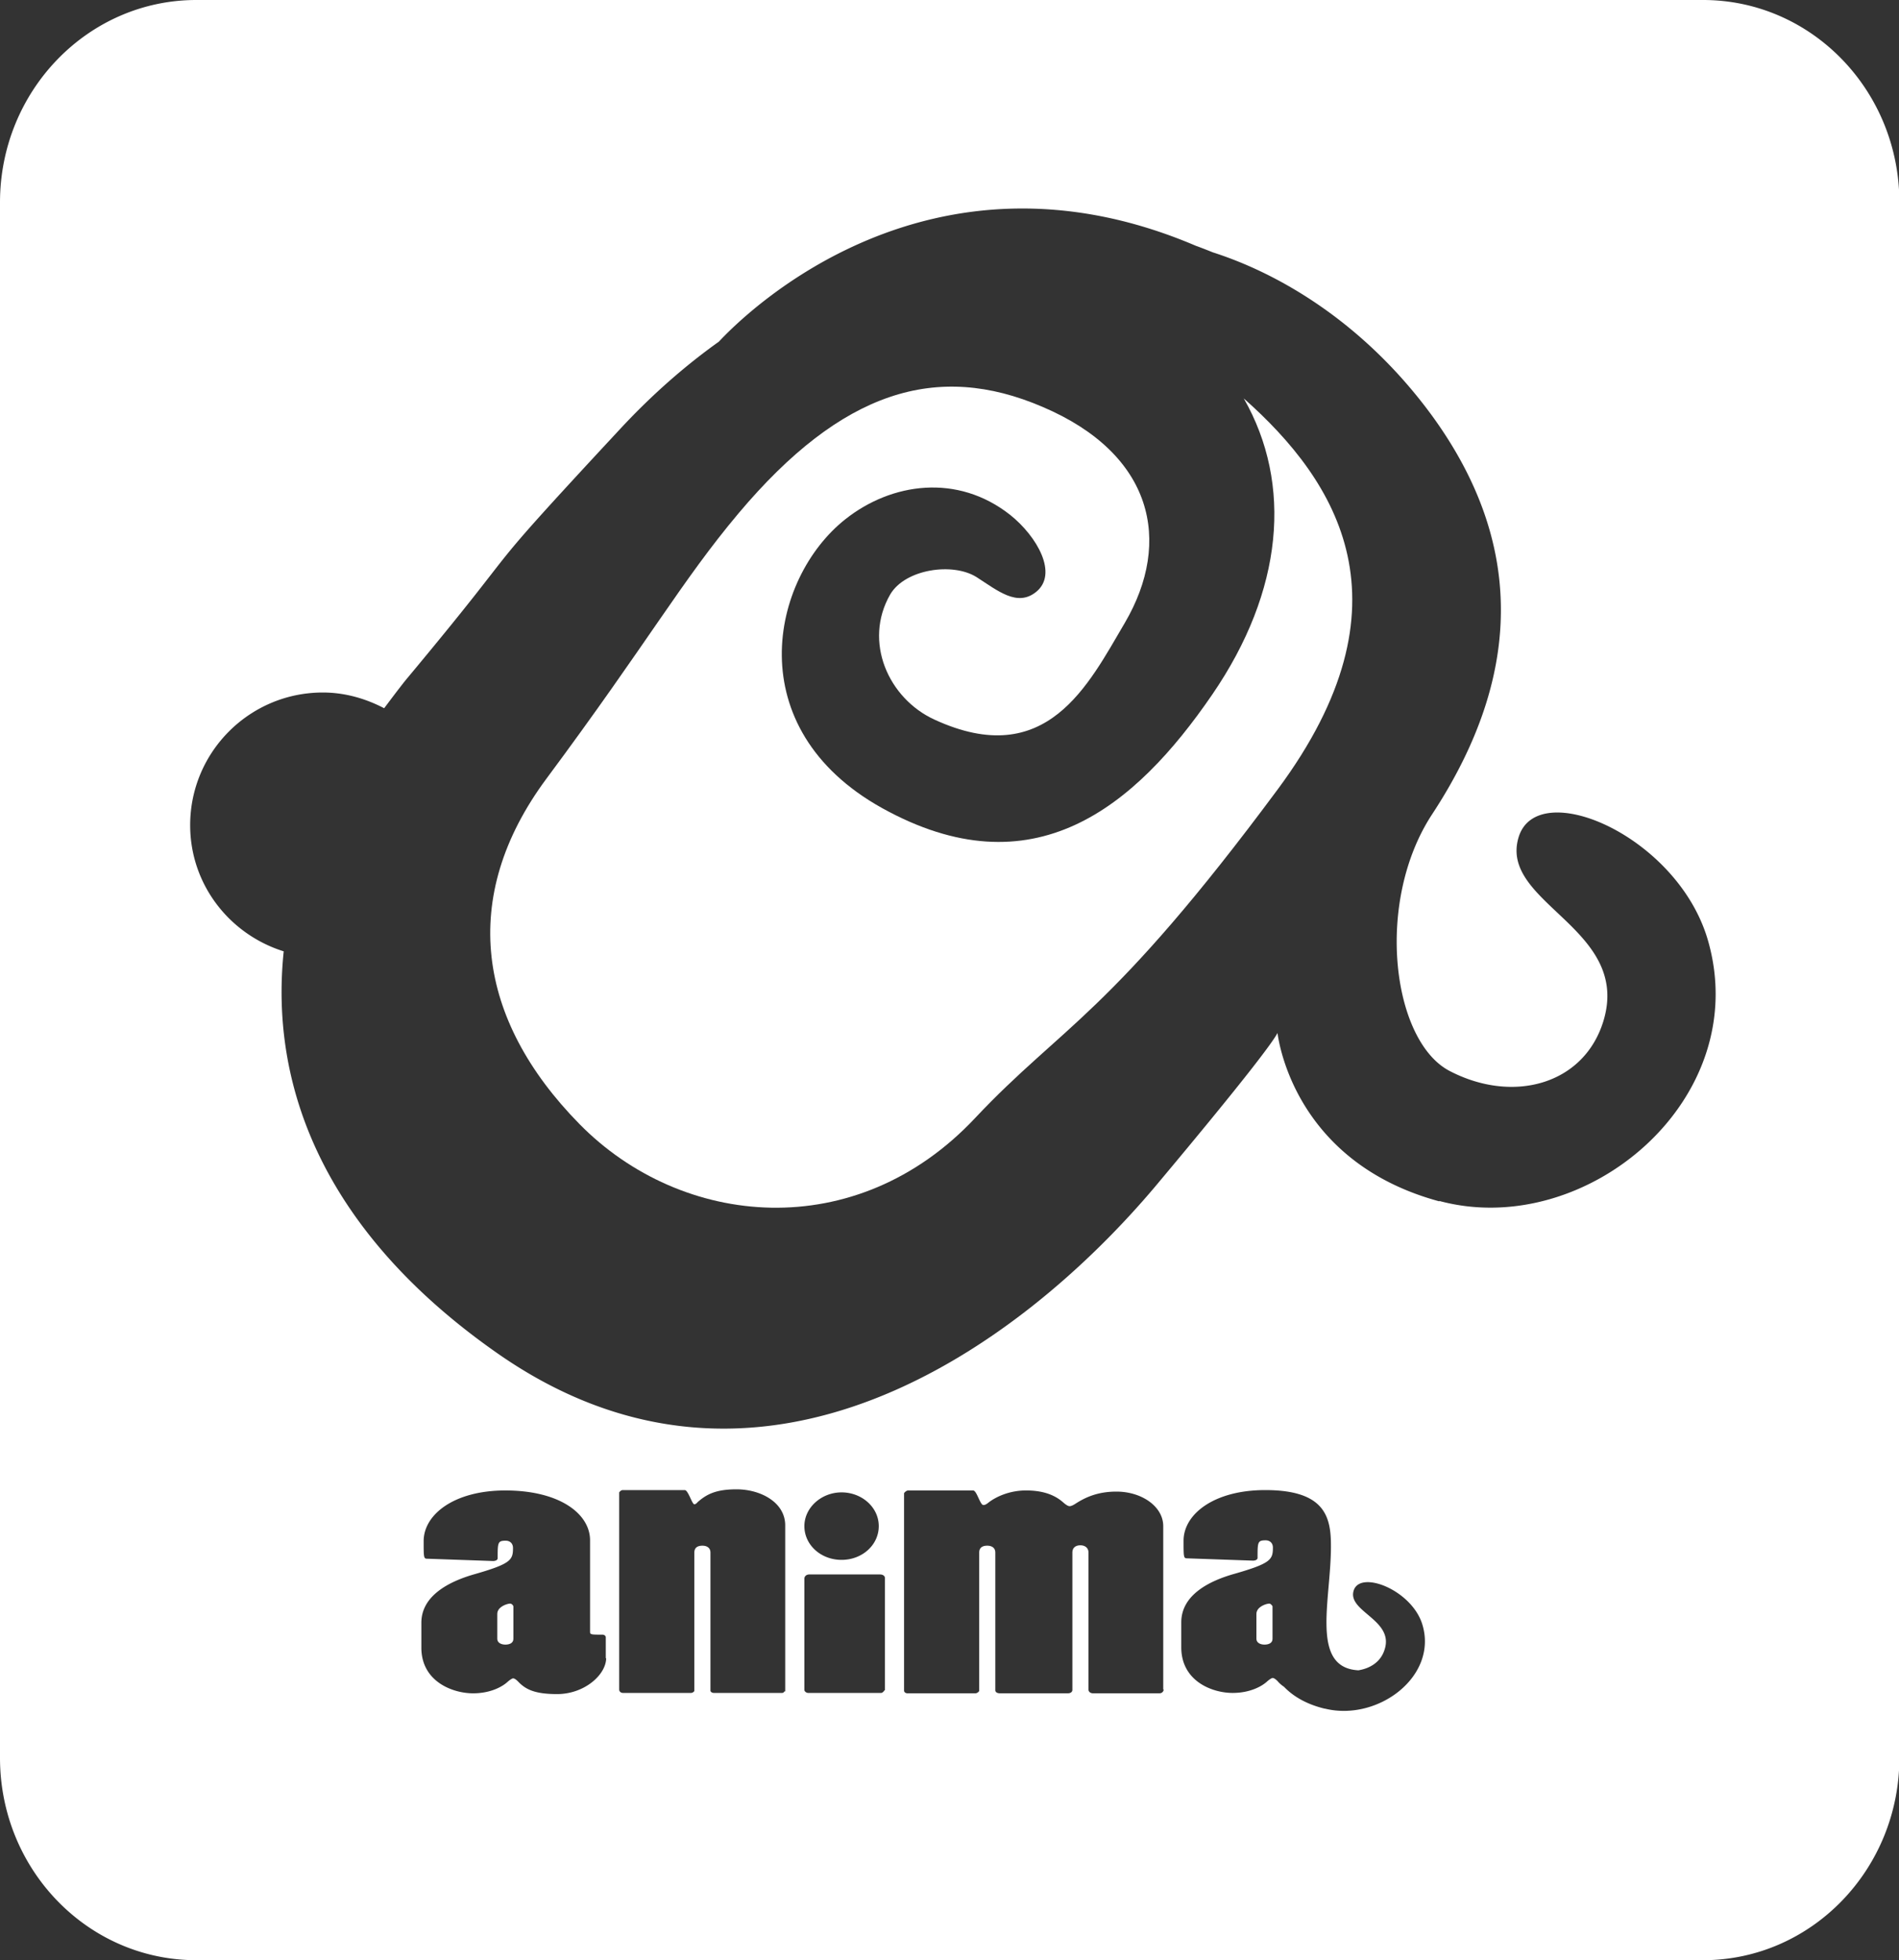 <svg id="_レイヤー_2" data-name="レイヤー 2" xmlns="http://www.w3.org/2000/svg" width="49.53" height="51.12"><rect width="100%" height="100%" fill="#333333" stroke="none"/><defs><style>.cls-1{fill:#fff;stroke-width:0}</style></defs><g id="_レイヤー_1-2" data-name="レイヤー 1"><path class="cls-1" d="M12.97 42.09v.65c0 .1.1.15.21.15s.21-.04.21-.15v-.85s-.02-.06-.08-.07c-.08 0-.34.08-.34.27zm19.8 0v.65c0 .1.1.15.21.15s.21-.04.21-.15v-.85s-.03-.06-.08-.07c-.08 0-.34.08-.34.27z"/><path class="cls-1" d="M44.42 0H5.12C2.29 0 0 2.37 0 5.28v40.56c0 2.92 2.29 5.28 5.12 5.28h39.3c2.83 0 5.12-2.37 5.12-5.28V5.28c0-2.92-2.29-5.28-5.12-5.28zM15.81 43.24c0 .43-.56.94-1.28.94-.6 0-.83-.13-1.02-.33-.06-.06-.1-.08-.13-.08-.01 0-.06.02-.14.09-.14.13-.45.3-.9.3-.54 0-1.35-.31-1.35-1.19v-.65c0-.69.69-1.07 1.4-1.27.94-.27.99-.37.99-.68 0-.12-.08-.19-.19-.19-.21 0-.21.05-.21.46 0 .04-.05.07-.12.07l-1.72-.06c-.09 0-.09-.04-.09-.46 0-.69.79-1.32 2.13-1.32 1.42 0 2.21.61 2.21 1.3v2.39c0 .07.04.07.32.07.05 0 .09.03.09.07v.55zm4.65.87s-.02.04-.06.04h-1.78c-.05 0-.09-.03-.09-.06v-3.6c0-.13-.1-.18-.21-.18s-.21.04-.21.18v3.61s-.03.05-.09.05h-1.77c-.05 0-.1-.03-.1-.09v-5.14s.04-.06.09-.06h1.62c.09 0 .19.37.25.37.01 0 .04 0 .09-.06.23-.2.47-.33 1.01-.33.63 0 1.27.34 1.27.94v4.33zm2.61-.03s-.04.07-.09.07h-1.9c-.05 0-.1-.04-.1-.08v-2.9c0-.06.05-.11.13-.11h1.84c.08 0 .13.04.13.09v2.93zm-2.09-4.28c0-.48.44-.88.97-.88s.97.39.97.88-.43.88-.97.88-.97-.39-.97-.88zm9.37 4.26c0 .05-.04.1-.11.1h-1.73c-.07 0-.12-.04-.12-.1v-3.57c0-.13-.1-.19-.21-.19s-.21.05-.21.19v3.58c0 .05-.04.09-.12.09h-1.77c-.07 0-.12-.03-.12-.08v-3.59c0-.13-.1-.18-.21-.18s-.21.04-.21.18v3.61s-.04.06-.1.06h-1.77c-.05 0-.09-.03-.09-.07v-5.15s.05-.07.11-.07h1.69c.1 0 .18.38.27.38.04 0 .08-.02.14-.07.21-.16.56-.31.97-.31.47 0 .77.13.98.32.07.06.12.09.16.09s.1-.03.16-.07c.25-.16.57-.31 1.06-.31.66 0 1.22.39 1.22.9v4.26zm4.2.5c-.5-.12-.84-.34-1.06-.57a.797.797 0 01-.17-.15c-.06-.06-.1-.08-.13-.08-.01 0-.06.02-.14.09-.14.13-.45.3-.9.3-.54 0-1.34-.31-1.34-1.19v-.65c0-.69.68-1.07 1.4-1.27.94-.27.99-.37.99-.68 0-.12-.08-.19-.19-.19-.21 0-.21.05-.21.46 0 .04-.05.07-.12.07l-1.72-.06c-.09 0-.09-.04-.09-.46 0-.69.79-1.32 2.13-1.32 1.42 0 1.68.58 1.71 1.27.06 1.44-.6 3.36.72 3.43.31-.05.58-.22.68-.53.27-.79-.99-1-.8-1.56.18-.52 1.49-.01 1.78.87.44 1.36-1.14 2.56-2.53 2.22zm2.99-13.23c-3.62-.98-4.16-3.94-4.22-4.39-.11.21-.69 1.02-3.17 3.98-3.55 4.22-10.33 9.16-17.18 4.37-4.42-3.09-5.95-6.84-5.57-10.48-1.41-.44-2.44-1.74-2.44-3.29 0-1.91 1.55-3.46 3.46-3.46.58 0 1.12.16 1.6.41.18-.24.36-.48.55-.72 3.47-4.16 1.54-2.19 5.63-6.59.82-.88 1.68-1.63 2.55-2.25.71-.76 5.48-5.47 12.44-2.5 0 0 .17.06.44.17 1.78.57 3.97 1.87 5.72 4.26 2.32 3.19 2.47 6.64 0 10.4-1.5 2.29-1.04 5.91.46 6.69 1.65.86 3.5.36 4.01-1.3.74-2.43-2.74-3.07-2.21-4.8.49-1.59 4.13-.04 4.93 2.67 1.22 4.16-3.17 7.85-7 6.82z"/><path class="cls-1" d="M32.44 10.39c1.28 2.24 1.03 5.02-.82 7.72-2.02 2.95-4.68 5.15-8.62 2.96-3.73-2.08-2.91-5.98-.95-7.53 1.2-.95 2.92-1.2 4.3-.11.7.56 1.26 1.54.67 2.01-.49.39-.99-.03-1.55-.39-.62-.39-1.86-.21-2.25.45-.71 1.23-.05 2.72 1.16 3.27 2.92 1.34 4.01-.92 4.96-2.53 1.24-2.12.74-4.4-2.15-5.63-2.75-1.18-5.23-.43-7.93 2.78-1.48 1.76-2.35 3.34-5.01 6.92-2.29 3.09-1.81 6.28.86 9 2.67 2.72 7.22 3.16 10.33-.16 2.29-2.43 3.5-2.65 7.89-8.57 3.58-4.83 1.56-8.02-.89-10.19z"/></g></svg>